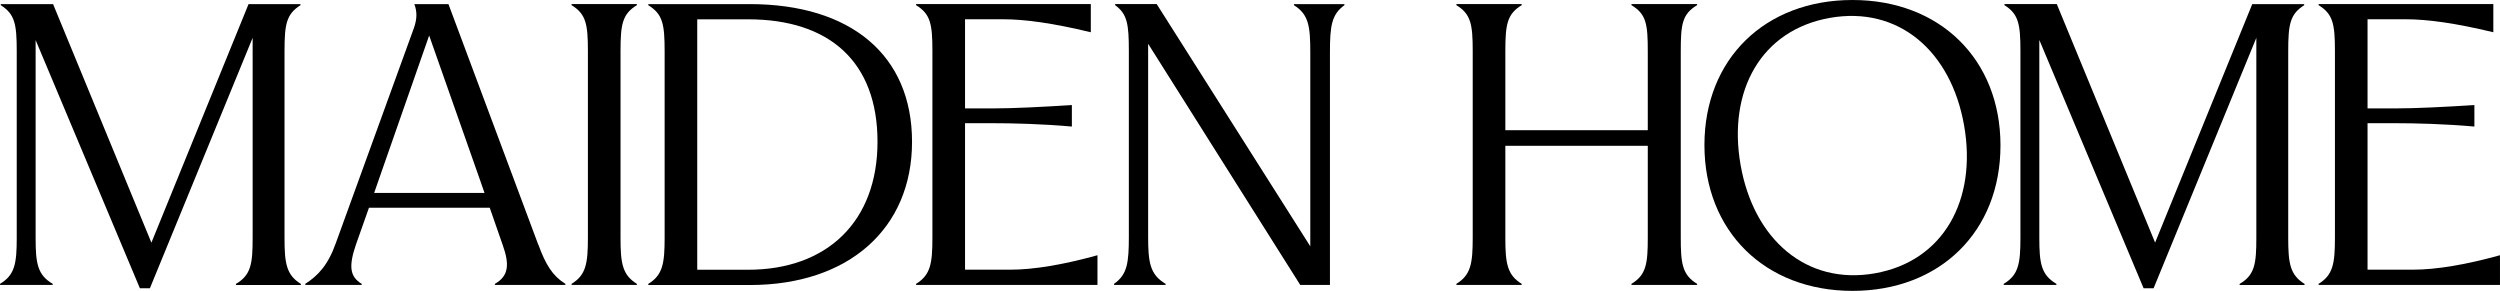 <svg viewBox="0 0 1676 195" version="1.1" xmlns="http://www.w3.org/2000/svg" id="Layer_1">
  
  <path d="M23.88,26.86v132.57c0,17.16,1.25,24.86,11.45,30.86v.75H.02v-.75c9.95-5.96,11.2-13.66,11.2-30.86V34.32C11.22,16.16,9.97,9.45.52,3.5v-.75h35.06l65.92,159.93L166.63,2.75h34.81v.75c-9.45,5.96-10.7,12.7-10.7,30.86v125.11c0,17.16,1.25,24.86,10.95,30.86v.75h-43.52v-.75c10.2-5.96,11.2-13.66,11.2-30.86V25.36l-68.88,167.89h-6.71L23.88,26.86Z"></path>
  <path d="M360.82,163.93L300.64,2.75h-22.86c1.75,4.71,2,9.45-.25,15.91l-52.47,144.52c-5.21,14.66-11.95,21.65-20.4,27.11v.75h37.81v-.75c-8.2-4.96-8.7-12.2-3.75-26.61l8.63-24.4h80.97l8.67,24.9c4.74,13.2,3.99,20.9-5.21,26.11v.75h47.26v-.75c-8.45-5.21-13.2-12.7-18.15-26.36h-.07ZM287.73,23.87l34.06,96.75,3.03,8.71h-73.98l3.03-8.71,33.82-96.75h.04Z"></path>
  <path d="M383.18,190.29c9.7-5.96,10.95-13.66,10.95-30.86V34.32c0-18.16-1.25-24.87-10.95-30.86v-.75h43.77v.75c-9.7,5.96-10.95,12.7-10.95,30.86v125.11c0,17.16,1.25,24.86,10.95,30.86v.75h-43.77v-.75Z"></path>
  <path d="M502.5,2.75h-67.88v.75c9.7,5.96,10.95,12.7,10.95,30.86v125.11c0,17.16-1.25,24.86-10.95,30.86v.75h68.13c66.17,0,108.68-37.82,108.68-96S570.37,2.75,502.5,2.75ZM501.5,180.84h-34.07V12.95h34.07c54.72,0,86.78,28.61,86.78,82.09s-33.81,85.8-86.78,85.8Z"></path>
  <path d="M614.14,190.29c9.7-5.96,10.95-13.66,10.95-30.86V34.32c0-18.16-1.25-24.87-10.95-30.86v-.75h117.14v18.91c-25.86-6.21-44.27-8.7-58.71-8.7h-25.61v59.76h18.4c13.91,0,33.57-1,53.22-2.25v14.41c-19.65-1.75-39.31-2.25-53.22-2.25h-18.4v98.21h30.1c16.41,0,36.31-3.5,58.68-9.7v19.91h-121.6v-.75.04Z"></path>
  <path d="M746.83,190.29c8.95-6.21,9.95-14.16,9.95-31.82V34.32c0-18.16-1-24.87-9.2-30.86v-.75h27.86l102.98,162.43V35.32c0-17.66-1-25.61-10.95-31.82v-.75h33.82v.75c-8.7,6.21-9.7,14.16-9.7,31.82v155.72h-19.9l-101.98-161.68v129.11c0,17.66,1.25,25.61,11.7,31.82v.75h-34.56v-.75Z"></path>
  <path d="M976.36,190.29c9.7-5.96,10.95-13.66,10.95-30.86V34.32c0-18.16-1.25-24.87-10.95-30.86v-.75h43.77v.75c-9.7,5.96-10.95,12.7-10.95,30.86v52.98h95.49v-52.98c0-18.16-1-24.87-10.95-30.86v-.75h44.01v.75c-9.95,5.96-10.95,12.7-10.95,30.86v125.11c0,17.16,1,24.86,10.95,30.86v.75h-44.01v-.75c9.95-5.96,10.95-13.66,10.95-30.86v-61.68h-95.49v61.68c0,17.16,1.25,24.86,10.95,30.86v.75h-43.77v-.75Z"></path>
  <path d="M1241.89,0c-58.68,0-99.24,39.56-99.24,97.25s40.53,97.75,99.24,97.75,99.23-39.81,99.23-97.5S1300.6,0,1241.89,0ZM1256.98,183.23c-46.05,8.13-81.3-22.8-90.07-72.53-8.81-49.98,13.84-90.58,59.85-98.71,46.05-8.13,81.22,22.3,89.96,72.03,8.81,49.98-13.73,91.08-59.78,99.21h.04Z"></path>
  <path d="M1367.16,26.86v132.57c0,17.16,1.25,24.86,11.45,30.86v.75h-35.31v-.75c9.95-5.96,11.2-13.66,11.2-30.86V34.32c0-18.16-1.25-24.87-10.71-30.86v-.75h35.07l65.92,159.93L1509.91,2.75h34.81v.75c-9.45,5.96-10.7,12.7-10.7,30.86v125.11c0,17.16,1.25,24.86,10.95,30.86v.75h-43.52v-.75c10.21-5.96,11.2-13.66,11.2-30.86V25.36l-68.87,167.89h-6.71l-69.88-166.39h-.03Z"></path>
  <path d="M1554.39,190.29c9.7-5.96,10.95-13.66,10.95-30.86V34.32c0-18.16-1.25-24.87-10.95-30.86v-.75h117.14v18.91c-25.86-6.21-44.27-8.7-58.72-8.7h-25.61v59.76h18.41c13.91,0,33.56-1,53.22-2.25v14.41c-19.66-1.75-39.31-2.25-53.22-2.25h-18.41v98.21h30.11c16.41,0,36.31-3.5,58.67-9.7v19.91h-121.59v-.75.04Z"></path>
</svg>
